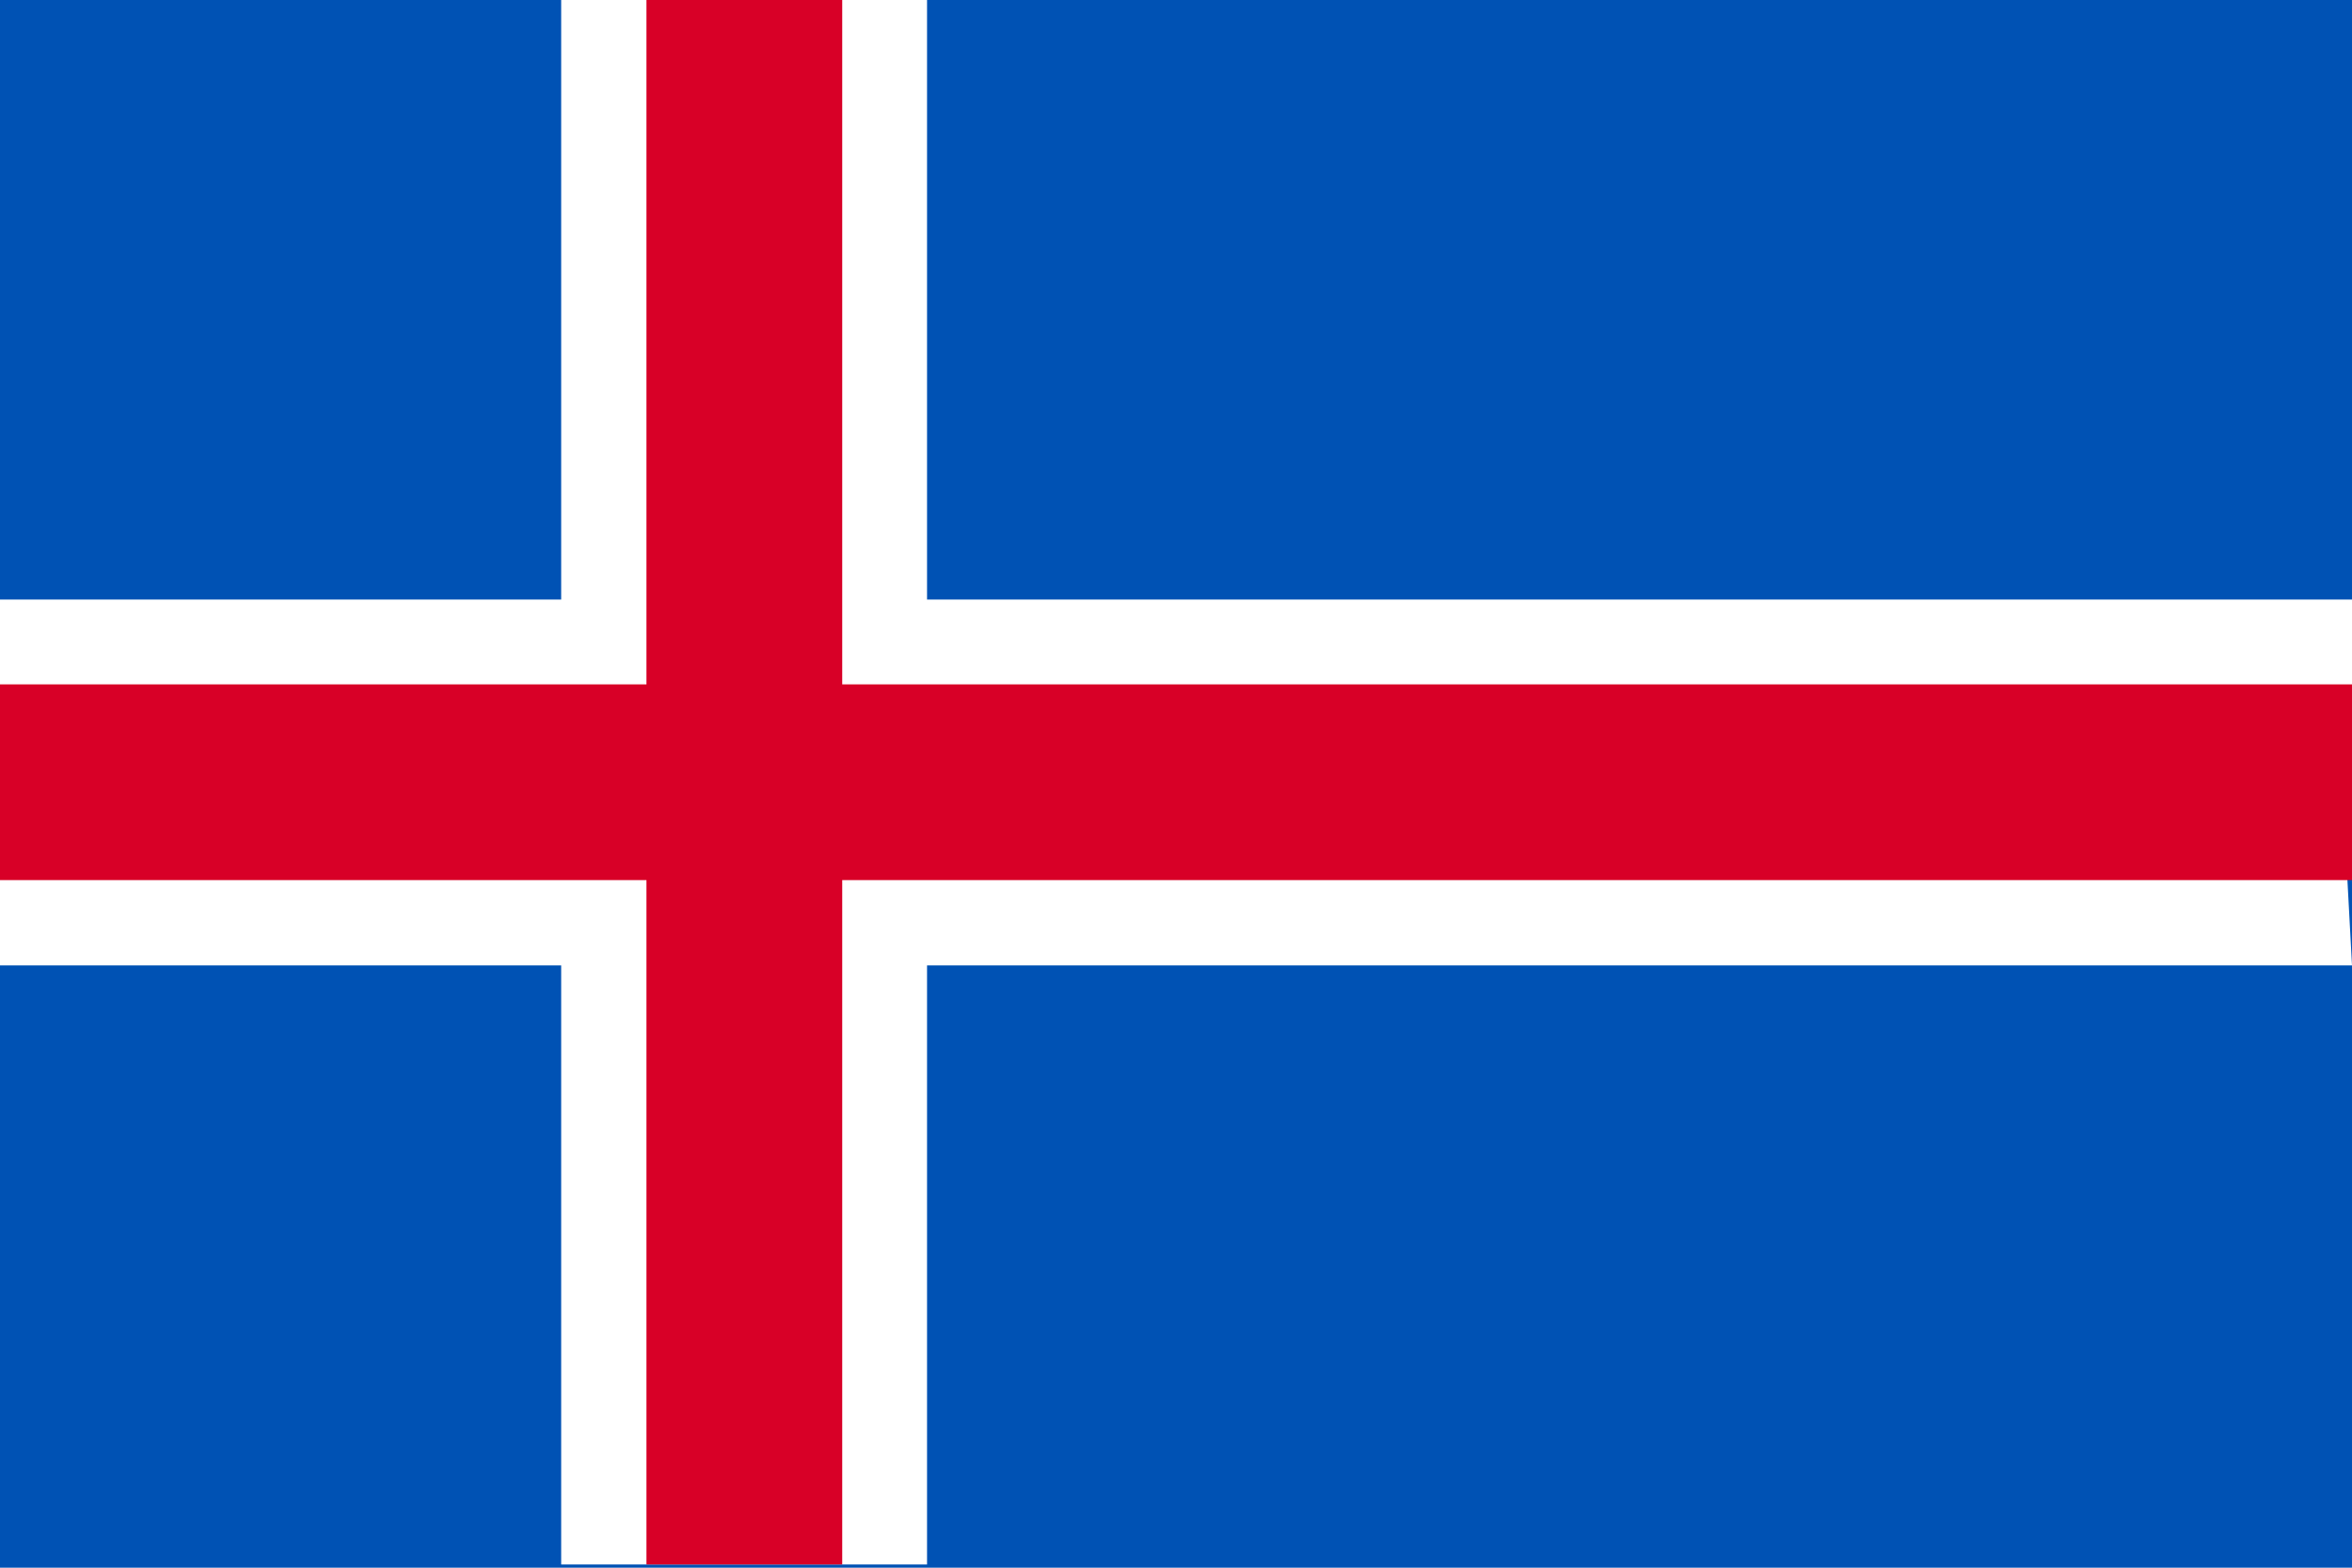 <svg viewBox="0 0 513 342" xmlns="http://www.w3.org/2000/svg"><path d="m0 0h513v342h-513z" fill="#0052b4"/><path d="m513 210.6h-310.8v130.7h-18.5-42.7-18.6v-130.7h-122.4v-18.6-42.7-18.5h122.4v-130.8h18.6 42.7 18.5v130.8h310.8v18.5l-1 42.7z" fill="#fff"/><path d="m513 149.3v42.7h-329.3v149.3h-42.7v-149.3h-141v-42.7h141v-149.3h42.7v149.3z" fill="#d80027"/></svg>